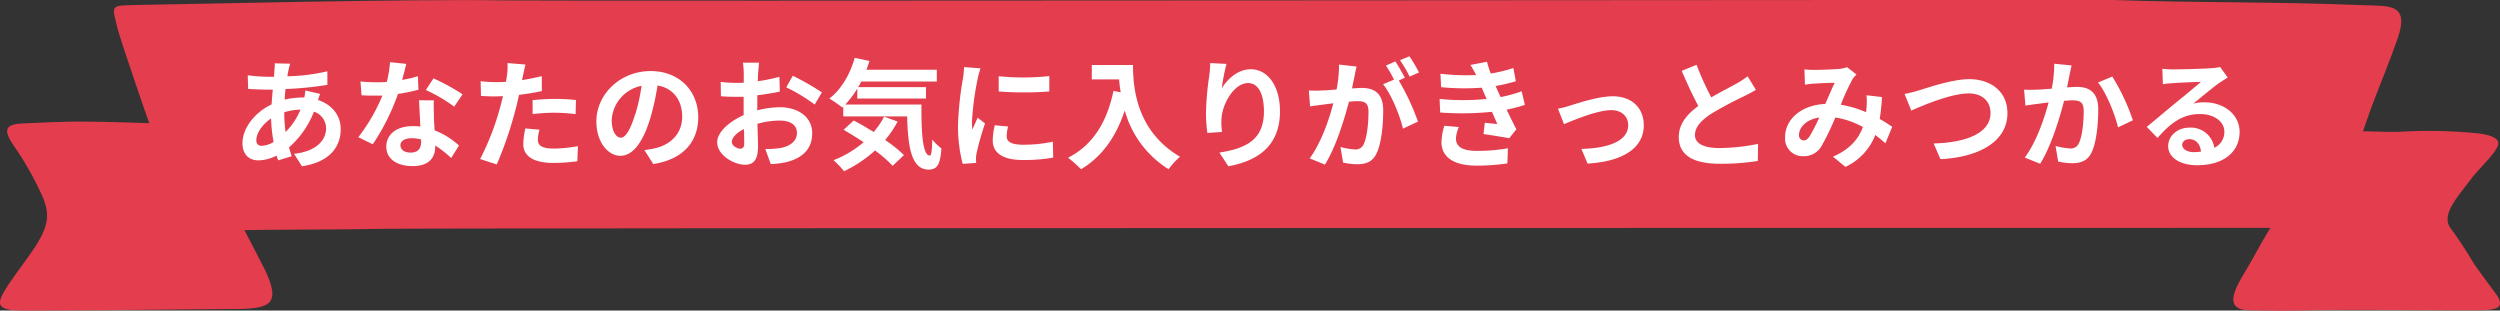 <svg xmlns="http://www.w3.org/2000/svg" viewBox="0 0 601.3 74.69"><rect x="0" y="0" width="601.3" height="74.69" fill="#333333" stroke="none"/><defs><style>.cls-1{fill:#e43d4d;fill-rule:evenodd;}.cls-2{fill:#fff;}</style></defs><g id="レイヤー_2" data-name="レイヤー 2"><g id="レイヤー_1-2" data-name="レイヤー 1"><path class="cls-1" d="M594.86,42.38c-4.12,5.45-7.85,9.33-5.37,12.61,1.52,2,3.75,5.43,5.37,8.15.67,1.12,5.77,7.94,5.79,8,2.32,3.86-1.88,3.45-8.15,3.49-6.87,0-30.12-.19-36.93,0-5.32.14-9.74.09-14.4,0-6-.07-4.27-4.15-1.29-9.09,2.55-4.22,3.41-6.21,5.93-10.3,2.72-4.42,4.48-7.83,7.74-13,1.18-1.87,3.86-6.3,5.21-8.39C561,30.4,571.65,32,577.34,31.68a121.61,121.61,0,0,1,17.49.28c1.46.11,5.35.49,6,2.08S597.52,39.23,594.86,42.38Z"/><path class="cls-1" d="M63.87,65.22c3.45,7.54,1.52,9-6.68,9.1-17.06.11-34.81.37-51.65.37-6.95,0-6.48-1.72-3.39-6.41,1.27-1.92,5.47-7.54,6.49-9.21,2.81-4.58,3.71-7.47,1.2-12.63A75.73,75.73,0,0,0,3.35,35.1c-2.75-4-2.06-5.26,2.43-5.43,3.1-.12,8.93-.42,12.87-.42,5.39,0,14.3.23,21.68.58,6.13.29,6.34,2,8.67,6.58S63.25,63.88,63.87,65.22Z"/><path class="cls-1" d="M555.46,54.81c-2.25,0-454.26,0-463.73.23-7.57.19-27.8.16-34.79.34-6.69.17-10.17,1.66-12.37-4.3-1.11-3-3.24-7-4.85-11.06-3.51-8.86-10.95-31.08-11.4-33-1.31-5.52-2-5.69,3.56-5.8C40.87,1.1,99-.32,121.54.1,132.15.3,505.15-.1,508.38,0c18.43.69,40,.4,60,1.25,6.18.25,11.26-.55,8.3,8-1.88,5.42-4.11,10.73-6.42,16.85C568.55,30.72,561.13,54.81,555.46,54.81Z"/><path class="cls-2" d="M77,22.59c-.14.31-.34.91-.51,1.46,3.29,1.09,5.46,3.63,5.46,7,0,4-2.37,7.9-9.33,8.94l-1.89-3c5.47-.6,7.7-3.35,7.7-6.13a4.22,4.22,0,0,0-2.92-4,21.89,21.89,0,0,1-6,8.59c.2.75.43,1.43.66,2.12l-3.27,1c-.11-.34-.25-.74-.37-1.14a10,10,0,0,1-4.38,1.14c-2.09,0-3.83-1.26-3.83-4.15,0-3.6,3-7.44,7-9.3.09-1.2.17-2.41.29-3.55h-.92c-1.49,0-3.69-.12-5-.17l-.11-3.29a47.29,47.29,0,0,0,5.24.37h1.09L66,16.92a12.17,12.17,0,0,0,.08-1.69l3.72.09a11.48,11.48,0,0,0-.4,1.51c-.11.46-.2,1-.28,1.52a47.32,47.32,0,0,0,9.62-1.2l0,3.26a80.92,80.92,0,0,1-10.07,1c-.09.83-.17,1.69-.2,2.55a19.27,19.27,0,0,1,4.23-.51h.49a15.73,15.73,0,0,0,.26-1.69ZM65.8,34.15a37.74,37.74,0,0,1-.6-5.66c-2.12,1.43-3.55,3.6-3.55,5.2,0,.89.4,1.38,1.31,1.38A6.08,6.08,0,0,0,65.8,34.15Zm2.57-7.1a33.07,33.07,0,0,0,.32,4.7,16.4,16.4,0,0,0,3.58-5.38,13.71,13.71,0,0,0-3.9.63Z"/><path class="cls-2" d="M100.64,21.59a42.81,42.81,0,0,1-4.92,1A52.62,52.62,0,0,1,89.65,34.7L86.18,33a43.44,43.44,0,0,0,5.79-10c-.49,0-1,0-1.46,0-1.18,0-2.32,0-3.55-.09l-.26-3.32a34.27,34.27,0,0,0,3.78.2c.83,0,1.69,0,2.54-.08a23.74,23.74,0,0,0,.78-4.75l3.92.4c-.23.91-.57,2.34-1,3.86a28.81,28.81,0,0,0,3.8-.89Zm3.72,2.54c-.09,1.21,0,2.38,0,3.64,0,.8.09,2.17.17,3.58A18.65,18.65,0,0,1,110.4,35l-1.89,3a25.45,25.45,0,0,0-3.83-3v.26c0,2.63-1.44,4.69-5.47,4.69-3.52,0-6.3-1.57-6.3-4.69,0-2.78,2.32-4.92,6.27-4.92.66,0,1.32,0,1.92.11-.09-2.12-.23-4.61-.32-6.33Zm-3.12,9.39A10.11,10.11,0,0,0,99,33.24c-1.63,0-2.69.68-2.69,1.69s.89,1.77,2.43,1.77c1.92,0,2.55-1.12,2.55-2.63Zm8-7.87a37.58,37.58,0,0,0-6.82-4l1.84-2.8a50.28,50.28,0,0,1,7,3.84Z"/><path class="cls-2" d="M130.33,21.9c-1.69.37-3.61.69-5.5.92-.26,1.23-.54,2.49-.86,3.63a90.77,90.77,0,0,1-4.49,13.11l-4-1.31a62.63,62.63,0,0,0,4.9-12.77c.2-.74.4-1.55.6-2.35-.66,0-1.29.06-1.86.06-1.38,0-2.44-.06-3.44-.12l-.08-3.54a27.9,27.9,0,0,0,3.57.22c.83,0,1.66,0,2.52-.08.12-.63.2-1.18.26-1.63a14.77,14.77,0,0,0,.11-2.87l4.33.35c-.2.77-.46,2-.6,2.66l-.23,1.09c1.6-.26,3.2-.58,4.75-.95Zm-.57,9.3a9.85,9.85,0,0,0-.4,2.38c0,1.23.71,2.15,3.75,2.15a32.17,32.17,0,0,0,5.89-.58l-.14,3.64a45.38,45.38,0,0,1-5.78.4c-4.78,0-7.22-1.66-7.22-4.52a19.41,19.41,0,0,1,.49-3.78Zm-1.66-7.12c1.57-.15,3.6-.29,5.43-.29a49.81,49.81,0,0,1,5,.26l-.09,3.4a40.39,40.39,0,0,0-10.33,0Z"/><path class="cls-2" d="M155,36.1c1.09-.14,1.89-.29,2.64-.46,3.63-.86,6.44-3.46,6.44-7.58,0-3.93-2.12-6.85-5.93-7.5a62.24,62.24,0,0,1-1.69,7.7c-1.69,5.72-4.15,9.21-7.24,9.21s-5.78-3.46-5.78-8.24c0-6.53,5.69-12.14,13.05-12.14,7,0,11.45,4.9,11.45,11.08,0,5.95-3.66,10.19-10.82,11.28Zm-2.2-8.59a44.82,44.82,0,0,0,1.51-6.87,8.89,8.89,0,0,0-7.18,8.22c0,2.86,1.14,4.26,2.2,4.26S151.6,31.35,152.75,27.51Z"/><path class="cls-2" d="M182.12,26.54a23,23,0,0,1,5.44-.75c4.35,0,7.79,2.32,7.79,6.22,0,3.35-1.75,5.86-6.24,7a23.11,23.11,0,0,1-3.72.46l-1.32-3.64a21.82,21.82,0,0,0,3.49-.2c2.29-.4,4.12-1.57,4.12-3.63s-1.71-3-4.18-3a20,20,0,0,0-5.32.78c.06,2.26.14,4.43.14,5.41,0,3.52-1.29,4.43-3.12,4.43-2.77,0-6.7-2.37-6.7-5.38,0-2.49,2.9-5,6.36-6.55,0-.66,0-1.32,0-2V23.28c-.54,0-1.06,0-1.52,0-1.29,0-2.72,0-3.95-.14l-.05-3.44a31.14,31.14,0,0,0,3.92.23c.51,0,1.06,0,1.63-.05,0-1,0-1.84,0-2.32a23.92,23.92,0,0,0-.2-2.49h3.89c-.06.51-.17,1.74-.23,2.46s-.06,1.32-.08,2a38.67,38.67,0,0,0,5.2-1.06l.09,3.55c-1.6.37-3.55.66-5.41.89,0,.86,0,1.72,0,2.55Zm-3.12,8c0-.72,0-2-.08-3.5-1.75.89-2.9,2.07-2.9,3.07s1.32,1.66,2.07,1.66C178.6,35.73,179,35.47,179,34.5Zm11.68-16.32a62.43,62.43,0,0,1,7,4l-1.72,2.92A43.07,43.07,0,0,0,189.11,21Z"/><path class="cls-2" d="M221.63,25.14c-.06,6.87.31,12.28,2,12.28.42,0,.54-1.52.6-3.84a13.59,13.59,0,0,0,2.2,2.12c-.26,3.58-.86,5.09-3.06,5.09-4.18,0-5-5.46-5.18-12.79H202.82V25.62l-.25.23a29.19,29.19,0,0,0-3.1-2.15c2.84-2.14,5-5.84,6.1-9.79l3.55.75c-.23.71-.46,1.43-.72,2.12h16.92v2.83H207.15c-.23.46-.49.92-.75,1.35h16.32V23.7H206.2V21.3a23.07,23.07,0,0,1-2.89,3.84Zm-5.73,4.09a26,26,0,0,1-3,4.44,33,33,0,0,1,4.52,3.63l-2.72,2.58a32.27,32.27,0,0,0-4.23-3.69,31.51,31.51,0,0,1-7.45,5,22.59,22.59,0,0,0-2.54-2.66,25.44,25.44,0,0,0,7.24-4.32c-1.63-1.09-3.29-2.09-4.81-3l2.43-2.23c1.49.77,3.15,1.74,4.78,2.77a17.86,17.86,0,0,0,2.52-3.69Z"/><path class="cls-2" d="M235.83,16.43a23.26,23.26,0,0,0-.68,2.52,70.2,70.2,0,0,0-1.38,10.39,13.2,13.2,0,0,0,.12,1.84c.4-1,.86-1.95,1.26-2.87l1.77,1.38a67.09,67.09,0,0,0-2,7,7.83,7.83,0,0,0-.17,1.32c0,.32,0,.77.05,1.17l-3.26.23a36.24,36.24,0,0,1-1.12-9.27,77.51,77.51,0,0,1,1.18-11.22,22,22,0,0,0,.28-2.78Zm6.64,14a9.74,9.74,0,0,0-.34,2.38c0,1.26,1.09,2,4,2a33,33,0,0,0,7.1-.74l.09,3.83a38.87,38.87,0,0,1-7.33.58c-4.9,0-7.22-1.78-7.22-4.67a17.2,17.2,0,0,1,.49-3.69Zm9.91-12.14V22a79.74,79.74,0,0,1-12.17,0l0-3.67A57.15,57.15,0,0,0,252.38,18.29Z"/><path class="cls-2" d="M272.51,15.63c0,5.41.77,15.86,11.3,22.07a18.3,18.3,0,0,0-2.74,3,24.22,24.22,0,0,1-10.54-14.11C268.39,33,265,37.73,260,40.71a26.75,26.75,0,0,0-3.12-2.78c5.95-3,9.36-8.53,10.93-16.06l1.75.32c-.2-1.09-.31-2.12-.4-3.09H262.6V15.63Z"/><path class="cls-2" d="M295,15.37a46.54,46.54,0,0,0-1.14,5.87c1.34-2.17,3.8-4.58,7-4.58,3.95,0,7,3.87,7,10.11,0,8-4.92,11.85-12.42,13.22l-2.15-3.29c6.3-1,10.71-3,10.71-9.9,0-4.38-1.46-6.82-3.81-6.82-3.35,0-6.27,5-6.41,8.76a17,17,0,0,0,.14,3l-3.52.23a37.5,37.5,0,0,1-.34-4.73,68.62,68.62,0,0,1,.8-9.07c.14-1,.2-2.18.23-3Z"/><path class="cls-2" d="M326.28,16c-.18.74-.35,1.63-.49,2.34s-.4,1.89-.6,2.92c.94-.05,1.8-.11,2.37-.11,3,0,5.13,1.34,5.13,5.41,0,3.35-.4,7.87-1.6,10.33-.95,2-2.49,2.61-4.67,2.61a16,16,0,0,1-3.38-.4l-.63-3.75a16.9,16.9,0,0,0,3.49.6A2.09,2.09,0,0,0,328,34.67c.78-1.58,1.15-5,1.15-7.76,0-2.26-1-2.58-2.75-2.58-.46,0-1.15.06-1.95.12-1.11,4.29-3.17,11-5.78,15.14L315,38.1c2.75-3.72,4.69-9.39,5.69-13.25-1,.11-1.88.23-2.43.31-.8.09-2.26.29-3.15.43l-.31-3.83a27.29,27.29,0,0,0,3,0c.89,0,2.24-.12,3.67-.23a31.38,31.38,0,0,0,.6-6Zm10.16,3.37a56.56,56.56,0,0,1,4.61,9.88l-3.61,1.69c-.74-3.15-2.75-8.16-4.78-10.68l2.63-1.11a30.21,30.21,0,0,0-1.94-3.38l2.26-1c.71,1.06,1.72,2.87,2.29,3.92Zm2.6-.94a27.81,27.81,0,0,0-2.32-3.95l2.27-.94a32.72,32.72,0,0,1,2.31,3.89Z"/><path class="cls-2" d="M366.76,25.22a34.16,34.16,0,0,1-4.38,1.15c.71,1.51,1.52,3.17,2.35,4.72L363,33.24c-1.58-.29-4.3-.72-6.19-1l.32-2.72c1.11.15,2.23.23,3,.32l-1.28-2.95a70.89,70.89,0,0,1-12.46.17l-.14-3.26a57.07,57.07,0,0,0,11.31,0l-.49-1.11-.69-1.6a57.51,57.51,0,0,1-9.76-.12l-.17-3.23a54.14,54.14,0,0,0,8.59.31v0a25.36,25.36,0,0,0-1.38-2.43l4-.77a24.38,24.38,0,0,0,.89,2.83,33,33,0,0,0,5.44-1.32l.6,3.18a41.86,41.86,0,0,1-4.87,1.15l.55,1.23.65,1.43a31,31,0,0,0,5.07-1.4Zm-15.89,5.33a8.41,8.41,0,0,0-.69,2.74c0,1.78,1.26,3,5,3a41.37,41.37,0,0,0,7.5-.63l-.12,3.64a51.29,51.29,0,0,1-7.3.54c-5.29,0-8.56-1.8-8.56-5.72a14.54,14.54,0,0,1,.69-3.87Z"/><path class="cls-2" d="M377.73,25.36c1.92-.57,6.72-2.2,10.16-2.2,4.46,0,7.47,2.66,7.47,7,0,5.12-4.49,8.64-13.51,9.19l-1.49-3.53c6.44-.17,11.25-1.86,11.25-5.72,0-2.12-1.6-3.61-4.06-3.61-3.3,0-8.94,2.35-11.37,3.38l-1.46-3.72A23.21,23.21,0,0,0,377.73,25.36Z"/><path class="cls-2" d="M422.33,21.61c-.86.52-1.77,1-2.81,1.52a88.79,88.79,0,0,0-7.9,4.21c-2.37,1.55-3.95,3.18-3.95,5.15s2,3.12,5.9,3.12a47.67,47.67,0,0,0,9.28-1l-.06,4.1a55.66,55.66,0,0,1-9.1.68c-5.64,0-9.91-1.57-9.91-6.44,0-3.15,2-5.47,4.7-7.47-1.32-2.43-2.7-5.44-4-8.44l3.58-1.46a67,67,0,0,0,3.54,7.84c2.32-1.35,4.78-2.61,6.13-3.35a20,20,0,0,0,2.61-1.72Z"/><path class="cls-2" d="M453.48,34.47c-.74-.66-1.57-1.35-2.43-2a14.17,14.17,0,0,1-7.19,7.67l-3-2.46c4.29-1.83,6.27-4.55,7.21-7.13a20.11,20.11,0,0,0-6.64-2.29,59.48,59.48,0,0,1-3.29,6.82,4.84,4.84,0,0,1-4.41,2.49A4.23,4.23,0,0,1,429.35,33c0-4.38,4-7.76,9.67-8,.81-1.83,1.61-3.75,2.27-5.09-1.12,0-3.55.11-4.84.2-.6,0-1.6.14-2.32.26L434,16.69a21.71,21.71,0,0,0,2.34.12c1.61,0,4.64-.12,6-.23a7.16,7.16,0,0,0,1.92-.43l2.26,1.77a6.8,6.8,0,0,0-1,1.2,56.65,56.65,0,0,0-2.77,6.07A24.73,24.73,0,0,1,448.84,27c0-.35.06-.66.09-1a17.53,17.53,0,0,0,0-3.09l3.72.43a47.3,47.3,0,0,1-.54,5.27c1.17.66,2.2,1.34,3,1.89Zm-15.92-6.21c-3.14.48-4.86,2.4-4.86,4.18a1.2,1.2,0,0,0,1.06,1.34c.57,0,1-.26,1.49-1A37.84,37.84,0,0,0,437.56,28.26Z"/><path class="cls-2" d="M461.56,21.73c2.2-.66,8-2.69,12.11-2.69,5.12,0,9.16,2.95,9.16,8.19,0,6.41-6.13,10.53-16.12,11.05l-1.63-3.78c7.67-.18,13.68-2.41,13.68-7.33,0-2.66-1.83-4.7-5.24-4.7-4.18,0-10.87,2.81-13.82,4.13l-1.61-4A30.83,30.83,0,0,0,461.56,21.73Z"/><path class="cls-2" d="M498.26,15.75c-.17.74-.37,1.63-.51,2.34s-.38,1.89-.58,2.92c.95-.05,1.81-.11,2.38-.11,3,0,5.12,1.34,5.12,5.41,0,3.35-.4,7.87-1.6,10.33-.94,2-2.52,2.61-4.67,2.61a15.71,15.71,0,0,1-3.37-.4l-.63-3.75a16.55,16.55,0,0,0,3.46.6A2.07,2.07,0,0,0,500,34.47c.8-1.58,1.17-4.95,1.17-7.76,0-2.26-1-2.58-2.77-2.58-.46,0-1.15.06-1.95.12-1.09,4.29-3.15,11-5.75,15.14L487,37.9c2.78-3.72,4.7-9.39,5.73-13.25-1,.11-1.89.23-2.43.31-.81.09-2.27.29-3.15.43l-.32-3.83a27.48,27.48,0,0,0,3,0c.89,0,2.23-.12,3.66-.23a31.38,31.38,0,0,0,.6-6Zm9.79,2.66A50.42,50.42,0,0,1,513,28.94l-3.57,1.69c-.75-3.15-2.78-8.27-4.81-10.79Z"/><path class="cls-2" d="M535.8,18.64q-1,.64-2,1.29c-1.52,1.06-4.49,3.57-6.27,5a9.49,9.49,0,0,1,2.66-.32c4.81,0,8.48,3,8.48,7.13,0,4.46-3.41,8-10.25,8-4,0-6.93-1.8-6.93-4.63,0-2.29,2.09-4.41,5.1-4.41a5.7,5.7,0,0,1,6,4.84A4.14,4.14,0,0,0,535,31.69c0-2.55-2.57-4.26-5.86-4.26-4.35,0-7.19,2.31-10.22,5.75l-2.58-2.66c2-1.63,5.41-4.53,7.1-5.9s4.52-3.69,5.93-4.92c-1.46,0-5.36.2-6.85.31a19.62,19.62,0,0,0-2.31.23l-.12-3.69c.8.08,1.78.14,2.58.14,1.49,0,7.55-.14,9.16-.29a13.85,13.85,0,0,0,2.17-.28Zm-6.42,17.83c-.17-1.83-1.23-3-2.77-3-1.06,0-1.75.63-1.75,1.34,0,1.06,1.2,1.78,2.86,1.78A14.21,14.21,0,0,0,529.38,36.47Z"/></g></g></svg>